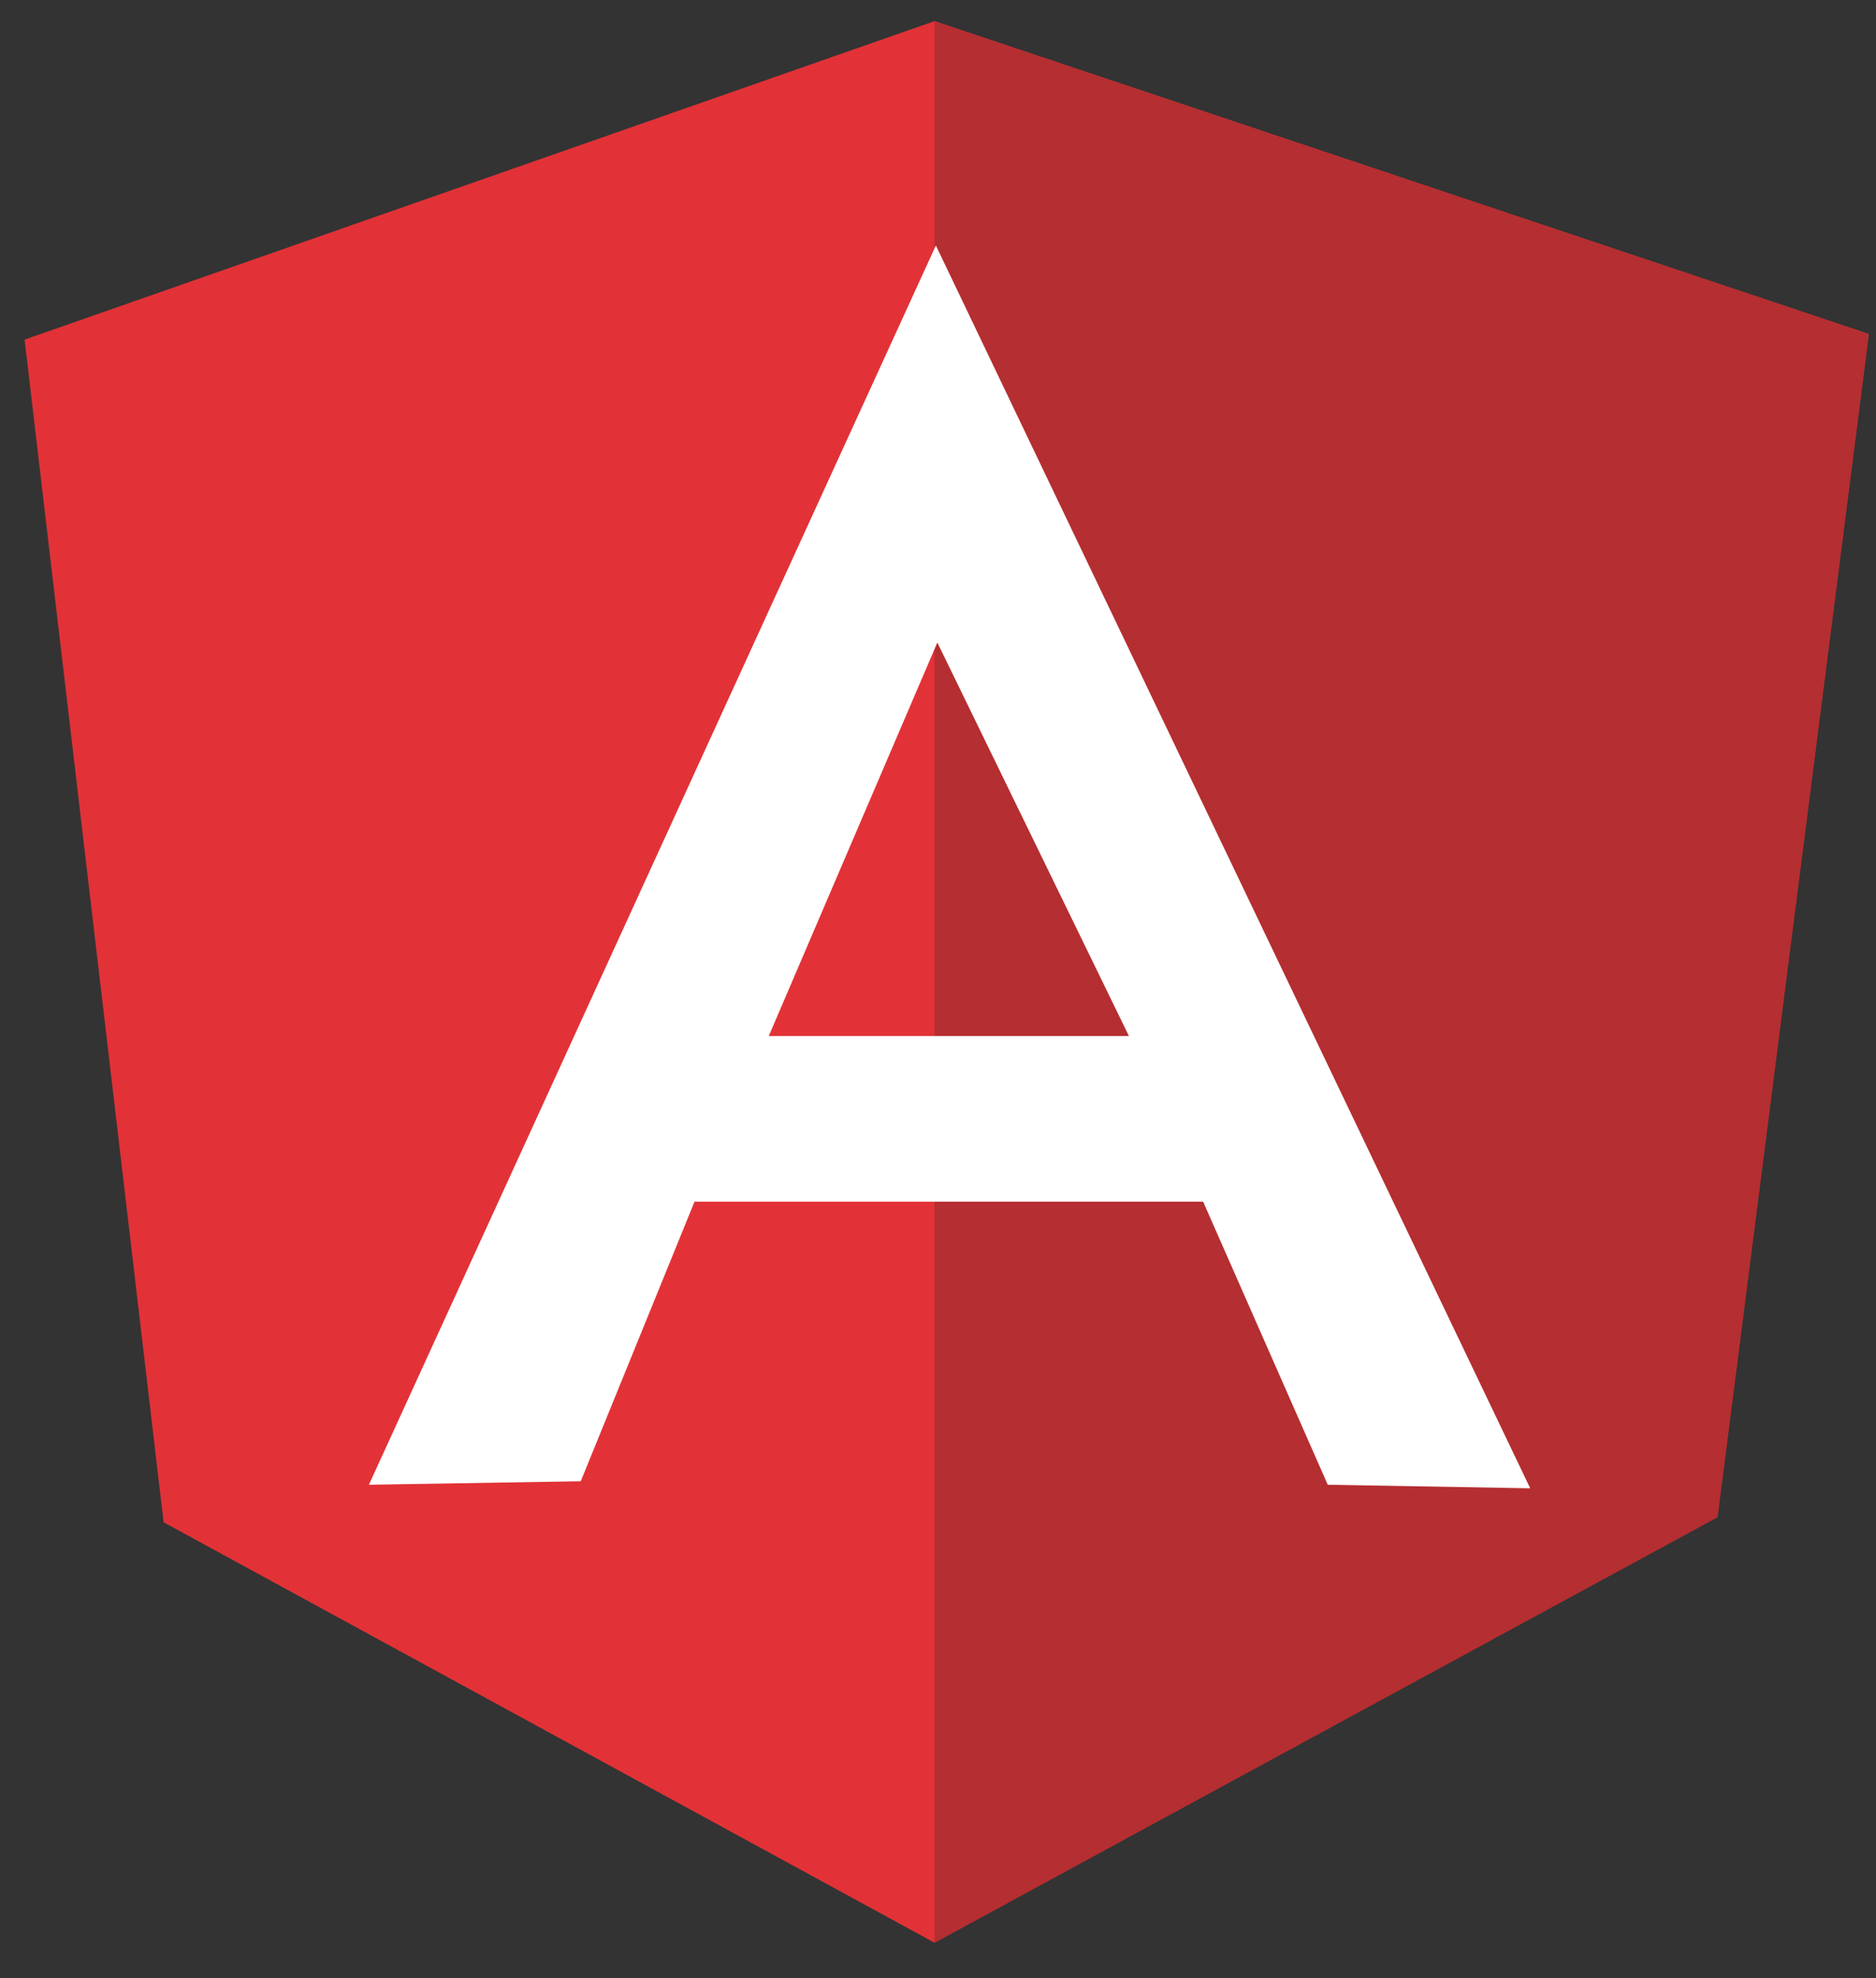 <svg xmlns="http://www.w3.org/2000/svg" width="37" height="39" viewBox="0 0 37 39" fill="none"><rect x="0" y="0" width="37" height="39" fill="#333333" stroke="none"/><g clip-path="url(#clip0_946_14591)"><path d="M0.485 6.696L18.43 0.417L36.858 6.585L33.874 29.901L18.43 38.302L3.227 30.013L0.485 6.696Z" fill="#E23237"></path><path d="M36.858 6.585L18.43 0.417V38.302L33.874 29.915L36.858 6.585Z" fill="#B52E31"></path><path d="M18.458 4.84L7.276 29.273L11.454 29.204L13.698 23.692H18.472H18.487H23.729L26.187 29.273L30.18 29.343L18.458 4.84ZM18.487 12.668L22.266 20.427H18.643H18.458H15.162L18.487 12.668Z" fill="white"></path></g><defs><clipPath id="clip0_946_14591"><rect width="36.515" height="38.102" fill="white" transform="translate(0.471 0.319)"></rect></clipPath></defs></svg>
